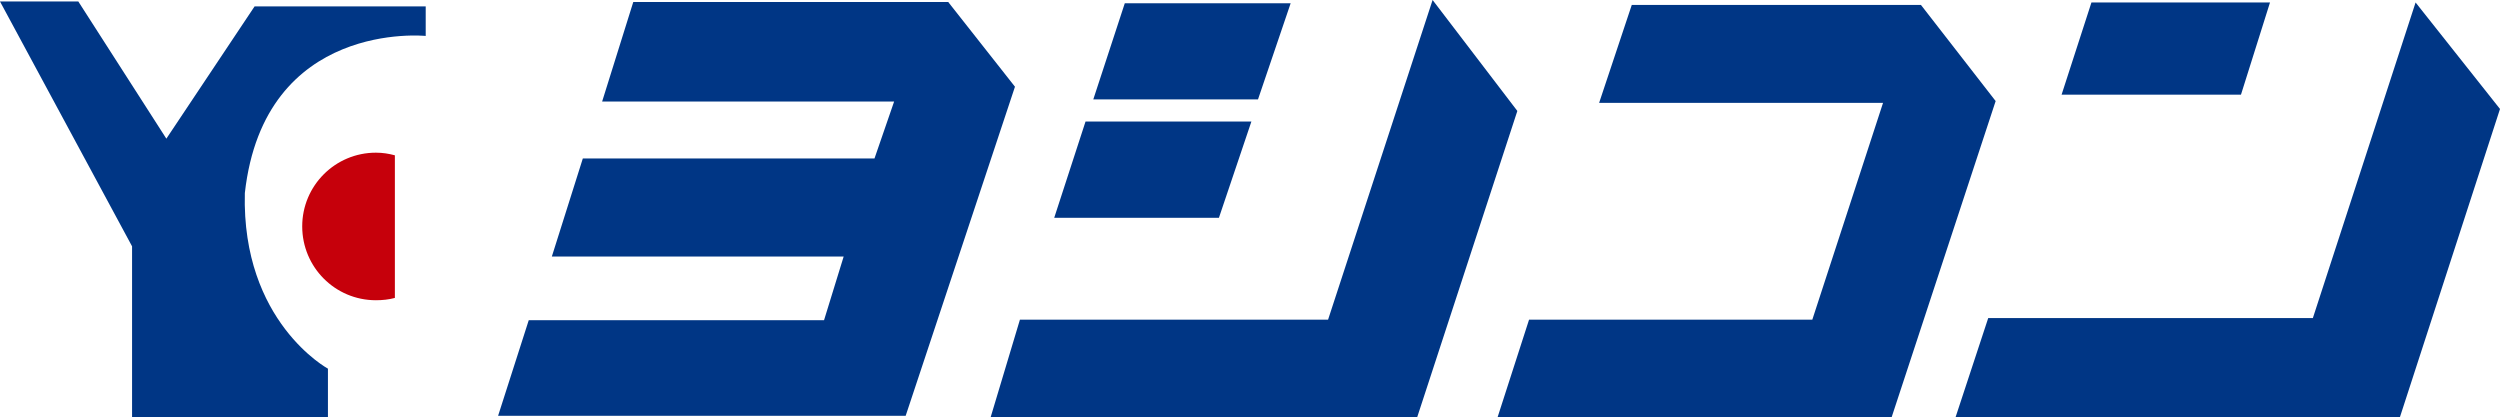 <?xml version="1.0" encoding="UTF-8"?>
<svg id="_レイヤー_2" data-name="レイヤー 2" xmlns="http://www.w3.org/2000/svg" viewBox="0 0 151.63 25.32">
  <defs>
    <style>
      .cls-1 {
        fill: #c6000b;
      }

      .cls-1, .cls-2 {
        stroke-width: 0px;
      }

      .cls-2 {
        fill: #003685;
      }
    </style>
  </defs>
  <g id="_レイヤー_1-2" data-name="レイヤー 1">
    <g>
      <path class="cls-2" d="m0,.09h4.75l5.34,8.32L15.44.39h10.38v1.79s-9.79-1.01-10.97,9.53c-.2,7.81,5.04,10.65,5.04,10.65v2.96h-11.88v-10.38L0,.09Z"/>
      <path class="cls-1" d="m23.95,18.07c-.36.1-.77.14-1.15.14-2.48,0-4.47-2.01-4.47-4.48s2-4.47,4.47-4.47c.41,0,.78.06,1.15.16v8.65Z"/>
      <polygon class="cls-2" points="38.41 .12 57.51 .12 61.56 5.26 54.93 25.22 30.21 25.22 32.07 19.42 49.98 19.42 51.17 15.56 33.47 15.56 35.35 9.61 53.04 9.61 54.23 6.16 36.52 6.16 38.41 .12"/>
      <polygon class="cls-2" points="68.22 .2 78.28 .2 76.3 6.03 66.31 6.03 68.22 .2"/>
      <polygon class="cls-2" points="65.84 7.37 75.9 7.37 73.93 13.21 63.94 13.21 65.84 7.37"/>
      <polygon class="cls-2" points="86.89 0 92.03 6.73 85.95 25.32 60.08 25.32 61.86 19.39 80.55 19.39 86.89 0"/>
      <polygon class="cls-2" points="98.97 .3 116.51 .3 121.04 6.13 114.73 25.31 90.83 25.31 92.74 19.39 109.92 19.39 114.21 6.24 96.99 6.24 98.97 .3"/>
      <polygon class="cls-2" points="126.85 .15 137.68 .15 135.92 5.74 125.04 5.74 126.85 .15"/>
      <polygon class="cls-2" points="146.51 .15 151.63 6.61 145.56 25.3 118.61 25.3 120.59 19.29 140.28 19.29 146.51 .15"/>
    </g>
  </g>
</svg>